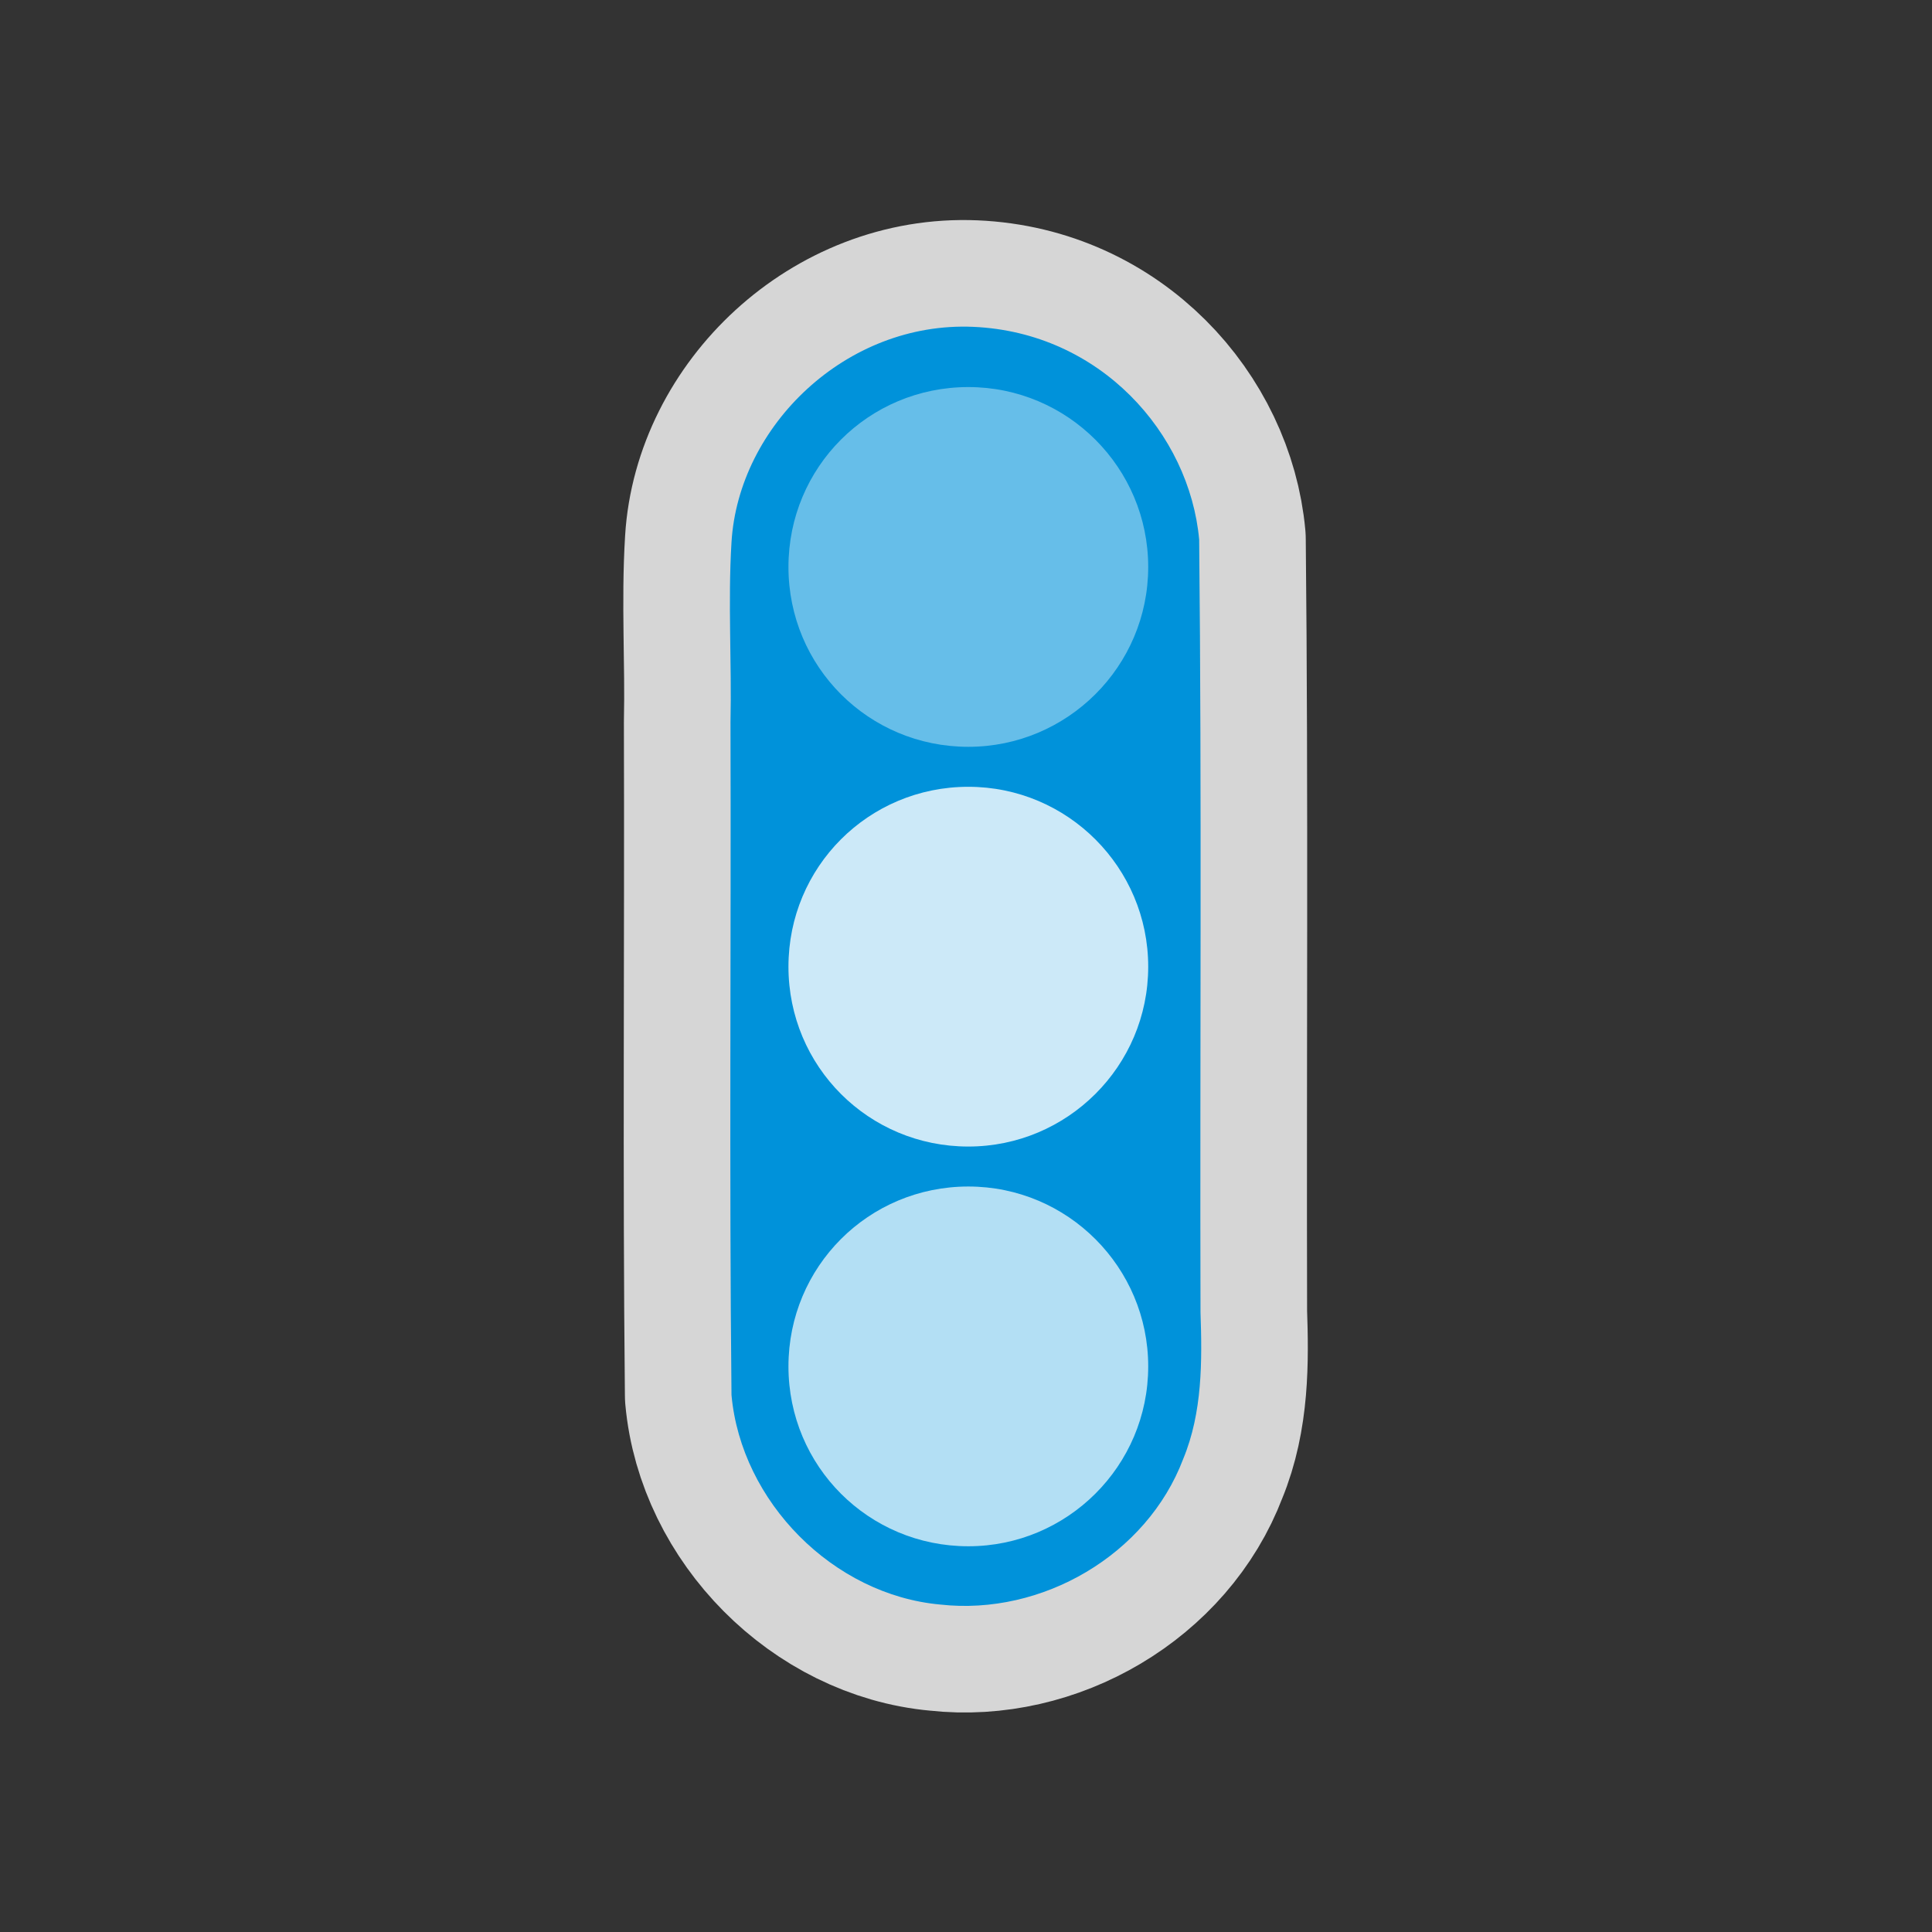 <?xml version="1.0" encoding="UTF-8" standalone="no"?>
<svg xmlns="http://www.w3.org/2000/svg" version="1.0" width="580" height="580">
 <rect width="100%" height="100%" fill="#333333" stroke="none"/>
 <path id="path4152" d="m 219.6,162.8 c -1.1,18 0.1,36 -0.3,54 0.2,67 -0.4,135 0.3,202 2.9,32 30.5,60 62.7,62.9 30.5,3.4 62,-14.9 72.9,-43.7 5.8,-14 5.7,-29.4 5.2,-44 C 360.2,317 360.8,239 360,162 357.1,130.1 330.27,99.778 292.165,98.119 254.06,96.459 221.7,127.8 219.6,162.8 Z" mix-blend-mode="normal" solid-color="#000000" opacity="0.8" color-interpolation-filters="linearRGB" filter-gaussianBlur-deviation="0" color="#000000" image-rendering="auto" color-rendering="auto" fill-rule="evenodd" stroke-width="64" isolation="auto" color-interpolation="sRGB" solid-opacity="1" fill="none" stroke-linejoin="round" filter-blend-mode="normal" stroke="#ffffff" shape-rendering="auto"/>
 <path d="m 219.6,162.8 c -1.1,18 0.1,36 -0.3,54 0.2,67 -0.4,135 0.3,202 2.9,32 30.5,60 62.7,62.9 30.5,3.4 62,-14.9 72.9,-43.7 5.8,-14 5.7,-29.4 5.2,-44 C 360.2,317 360.8,239 360,162 357.1,130.1 330.27,99.778 292.165,98.119 254.06,96.459 221.7,127.8 219.6,162.8 Z" id="path4150" fill="#0092da"/>
 <path d="m 344.7,170.2 c 0,29.9 -24.3,54 -54,54 -29.9,0 -54,-24 -54,-54 0,-29.9 24,-54 54,-54 29.9,0 54,24.3 54,54 z" id="path4148" opacity="0.4" fill="#ffffff"/>
 <path d="m 344.7,290.2 c 0,29.9 -24.3,54 -54,54 -29.9,0 -54,-24 -54,-54 0,-29.9 24,-54 54,-54 29.9,0 54,24.3 54,54 z" id="path4146" opacity="0.8" fill="#ffffff"/>
 <path d="m 344.7,410.2 c 0,29.9 -24.3,54 -54,54 -29.9,0 -54,-24 -54,-54 0,-29.9 24,-54 54,-54 29.9,0 54,24.3 54,54 z" id="path4782" opacity="0.7" fill="#ffffff"/>
</svg>
